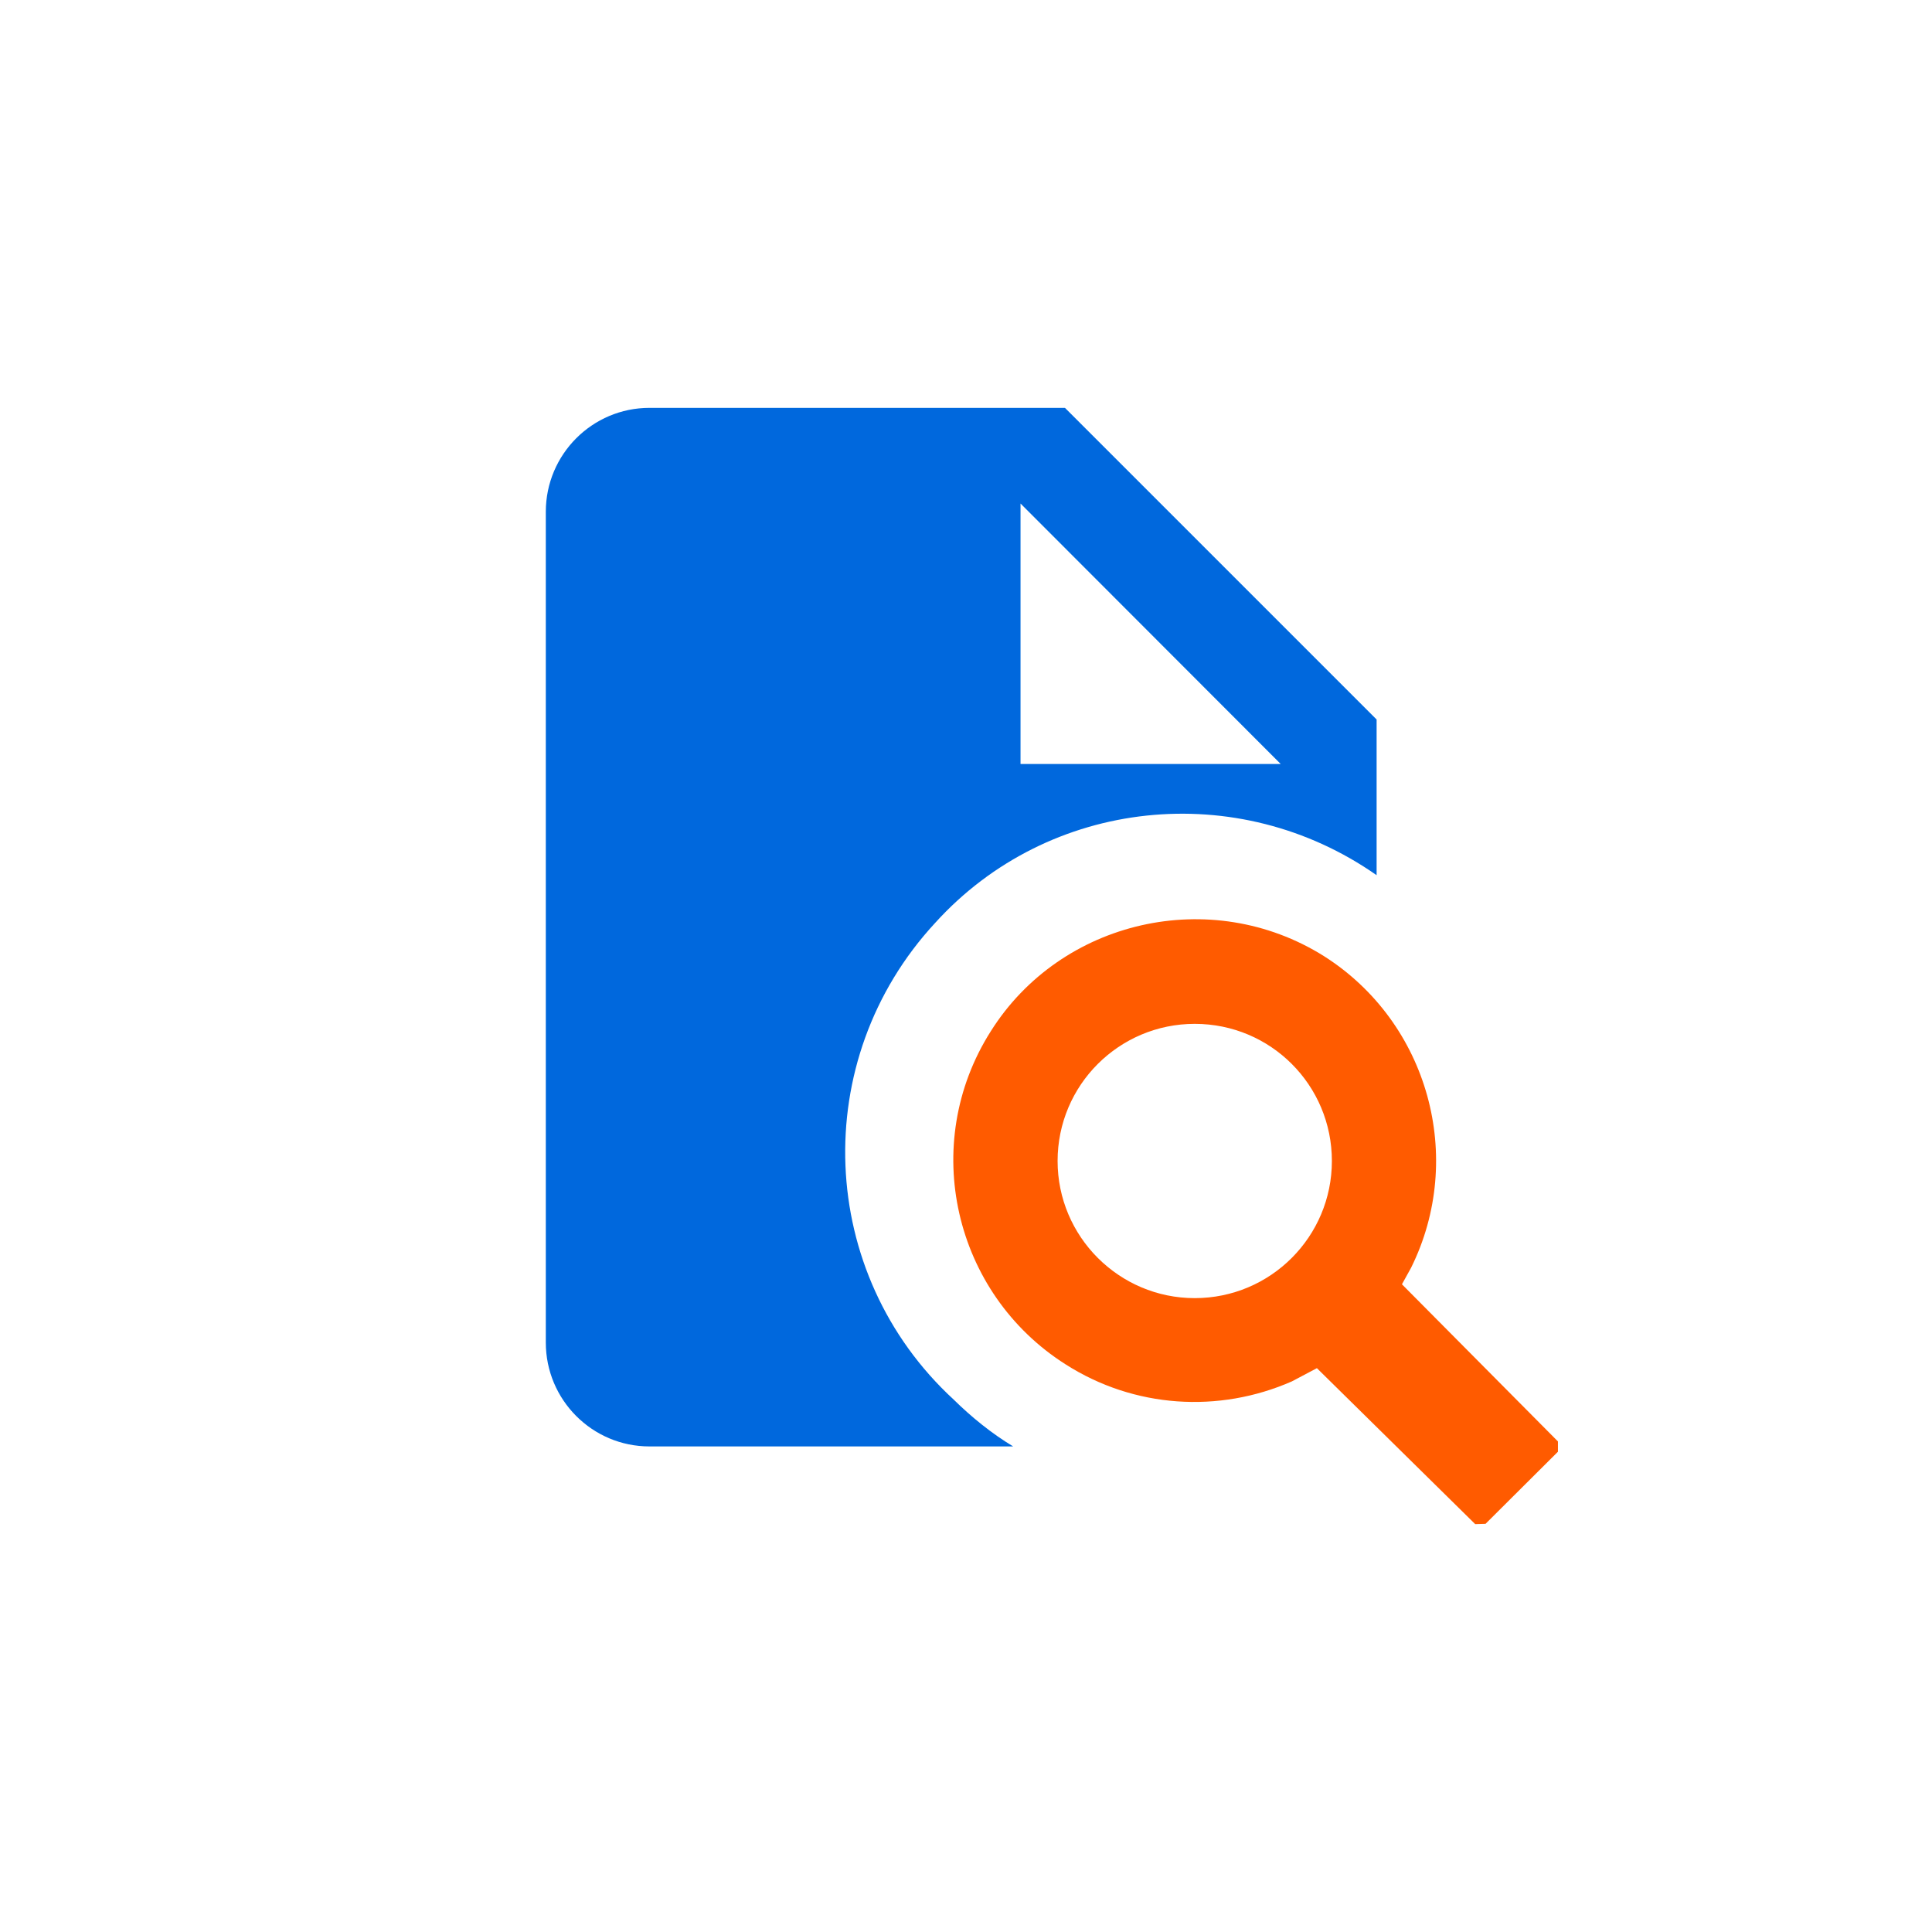 <?xml version="1.0" encoding="utf-8"?>
<!-- Generator: Adobe Illustrator 16.2.0, SVG Export Plug-In . SVG Version: 6.00 Build 0)  -->
<!DOCTYPE svg PUBLIC "-//W3C//DTD SVG 1.1//EN" "http://www.w3.org/Graphics/SVG/1.1/DTD/svg11.dtd">
<svg version="1.1" id="Layer_1" xmlns="http://www.w3.org/2000/svg" xmlns:xlink="http://www.w3.org/1999/xlink" x="0px" y="0px"
	 width="90px" height="90px" viewBox="0 0 90 90" enable-background="new 0 0 90 90" xml:space="preserve">
<g>
	<path fill="#0068DD" d="M25.426,62.541V23.84c0-2.673,2.167-4.84,4.826-4.84H49.61l14.518,14.518v7.252
		c-6.457-4.524-15.272-3.619-20.564,2.221c-5.922,6.402-5.511,16.341,0.864,22.209c0.836,0.822,1.768,1.577,2.769,2.18H30.252
		C27.593,67.381,25.426,65.214,25.426,62.541z M59.659,35.589L47.54,23.456v12.133H59.659z"/>
	<path fill-rule="evenodd" clip-rule="evenodd" fill="#FF5B00" d="M68.721,71l-7.375-7.266l-1.166,0.617
		c-3.4,1.494-7.348,1.248-10.542-0.795c-5.209-3.304-6.827-10.254-3.482-15.519c3.263-5.183,10.254-6.801,15.519-3.497
		c4.881,3.099,6.594,9.405,4.058,14.518l-0.425,0.769l7.267,7.321v0.479l-3.373,3.359L68.721,71z M62.044,54.083
		c0-3.537-2.852-6.388-6.388-6.388c-3.523,0-6.389,2.851-6.389,6.388c0,3.523,2.865,6.389,6.389,6.389
		C59.192,60.471,62.044,57.606,62.044,54.083z"/>
</g>
</svg>
